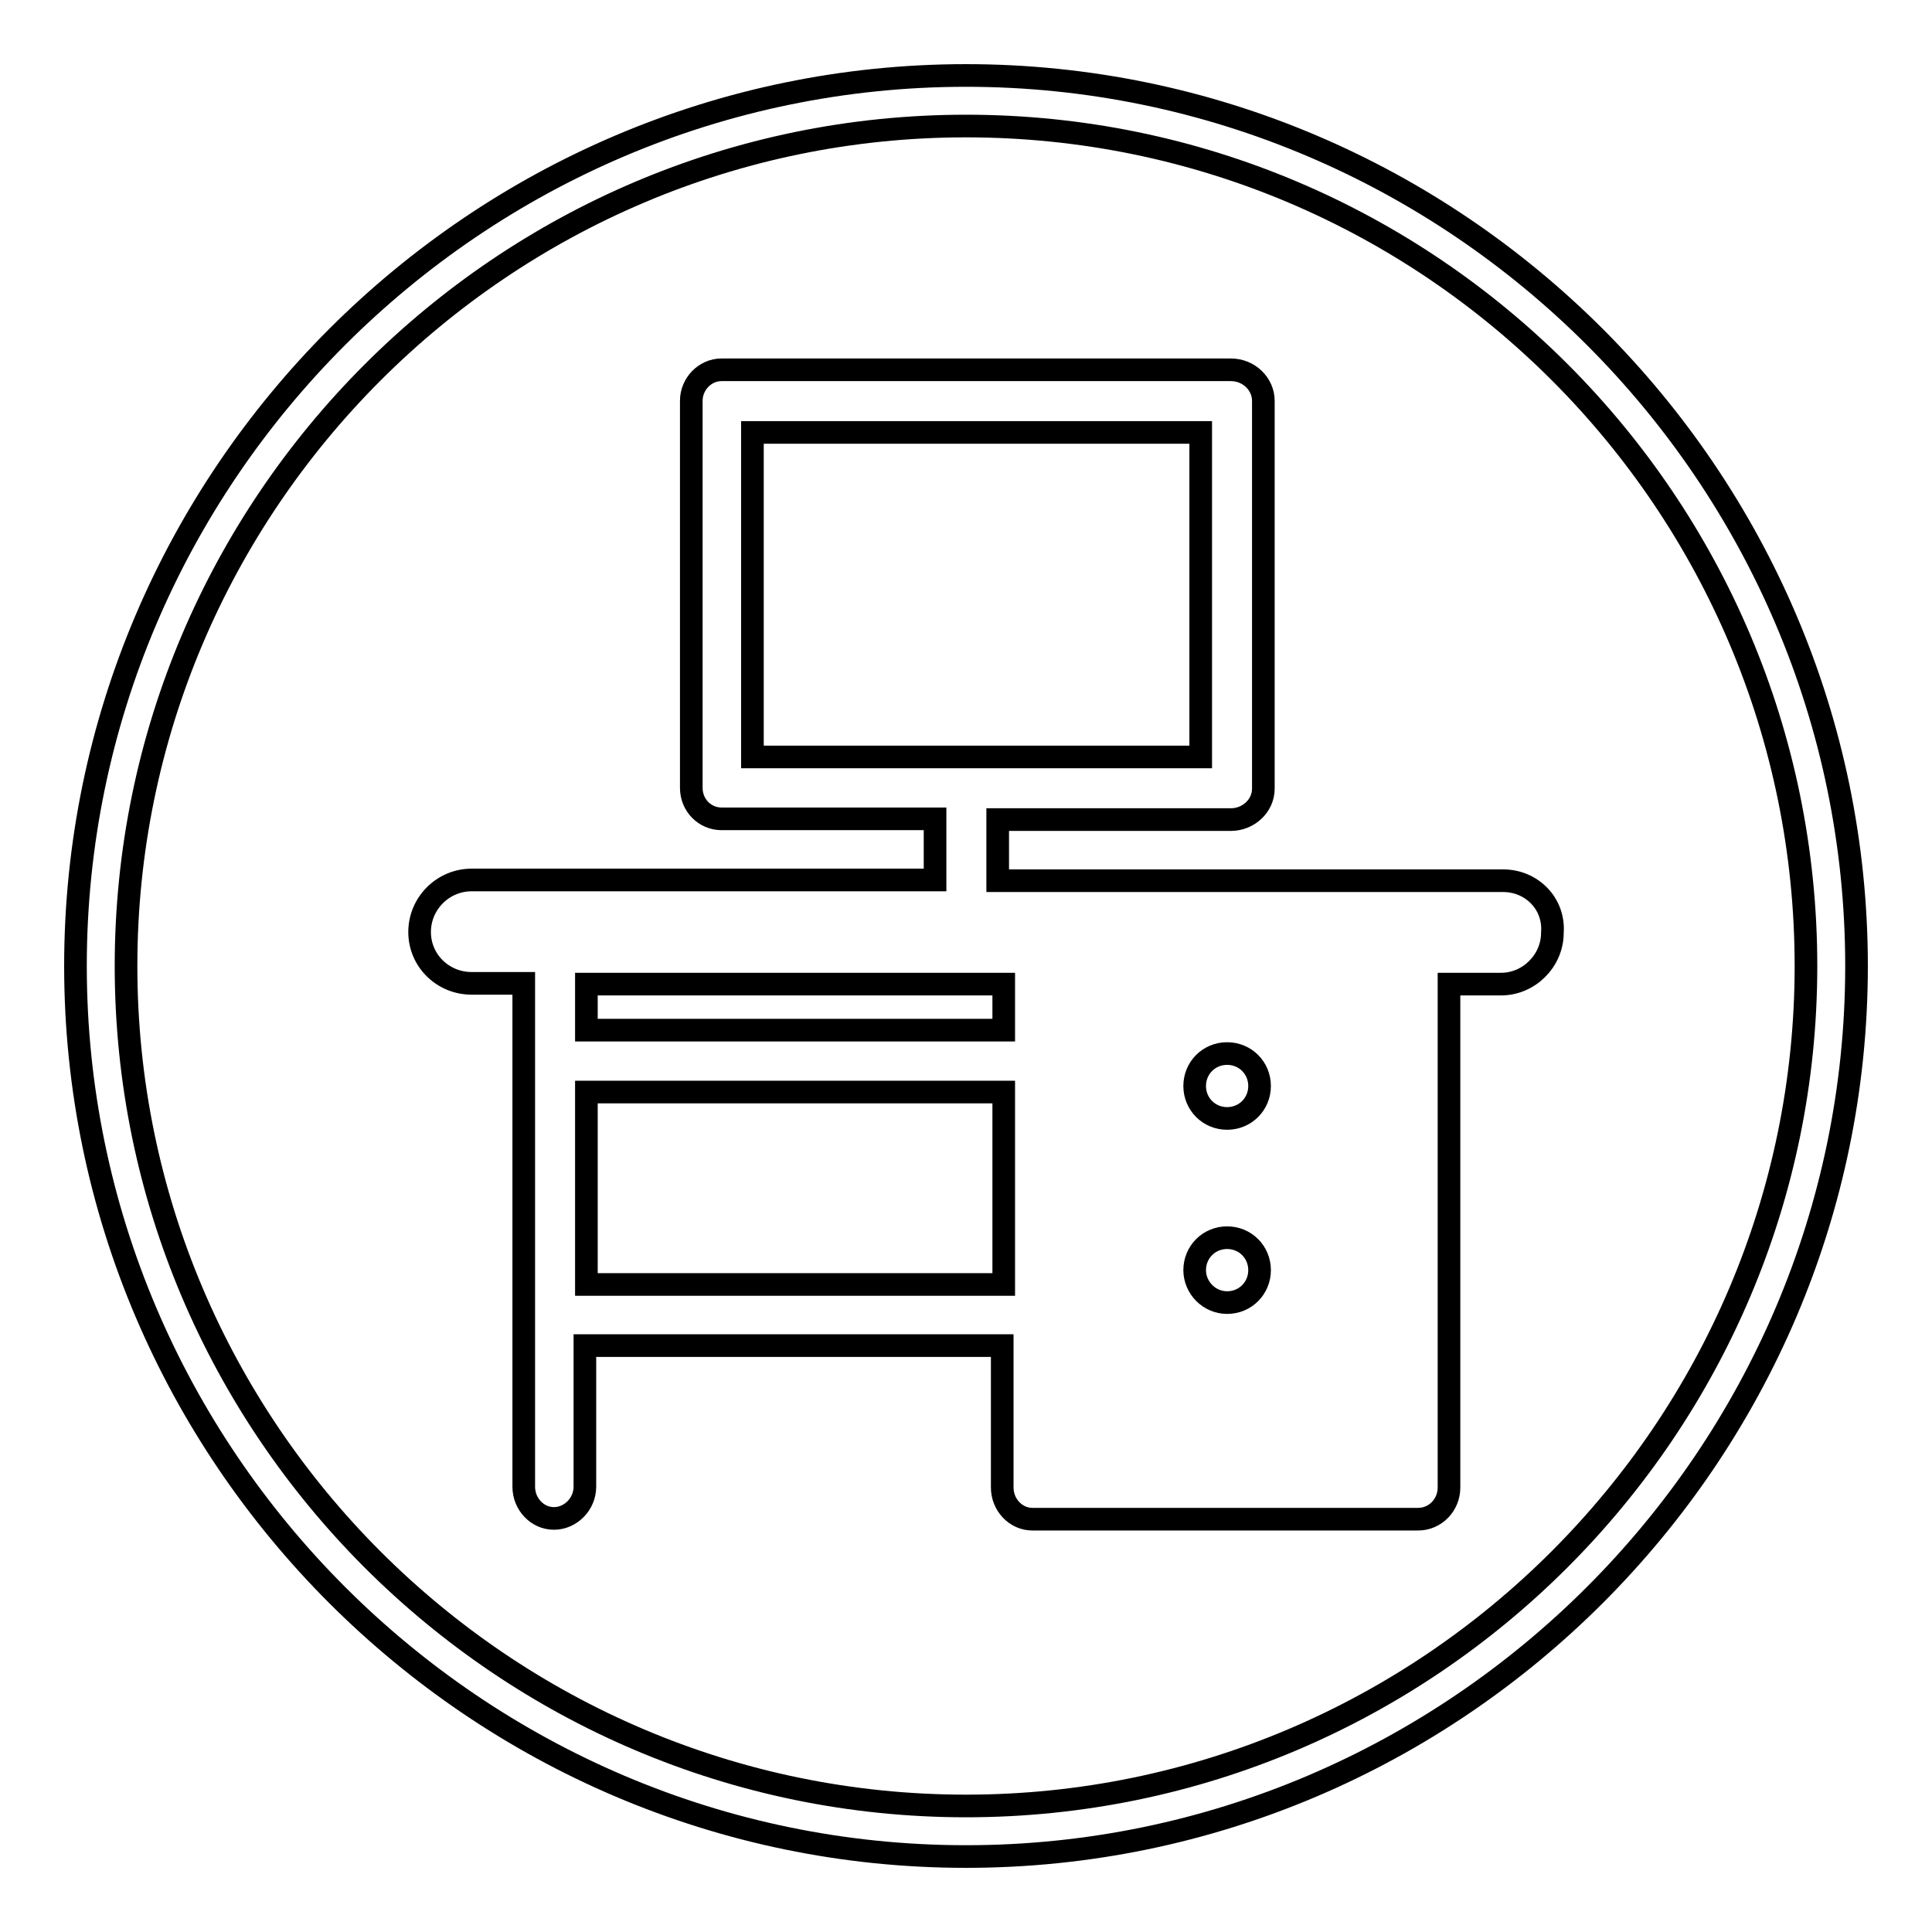 <?xml version="1.0" encoding="utf-8"?>
<!-- Svg Vector Icons : http://www.onlinewebfonts.com/icon -->
<!DOCTYPE svg PUBLIC "-//W3C//DTD SVG 1.1//EN" "http://www.w3.org/Graphics/SVG/1.1/DTD/svg11.dtd">
<svg version="1.1" xmlns="http://www.w3.org/2000/svg" xmlns:xlink="http://www.w3.org/1999/xlink" x="0px" y="0px" viewBox="0 0 256 256" enable-background="new 0 0 256 256" xml:space="preserve">
<g><g><path stroke-width="3" fill-opacity="0" stroke="#000000"  d="M199.2,116.7h-67v-8.1h30.9h0c2.3,0,4.3-1.8,4.3-4.1V53.2v-0.1c0-2.2-1.9-4.1-4.3-4.1H95.7h-0.1c-2.2,0-4,1.9-4,4.1v51.2v0.1c0,2.3,1.8,4.1,4,4.1h28.3v8.1H62.5c-3.8,0-6.9,3.1-6.9,6.9c0,3.8,3.1,6.8,6.9,6.8h6.9v10.2v0.1v0.1v33.5v0v0.1v22.7c0,2.3,1.8,4.2,4,4.2c2.2,0,4.1-1.9,4.1-4.2v-18.7h55.3V197v0.1c0,2.3,1.8,4.2,4,4.2h51h0.1c2.3,0,4.1-1.9,4.1-4.2v-66.7h6.9c3.7,0,6.8-3.1,6.8-6.8C206,119.7,202.9,116.7,199.2,116.7z M99.7,100.3v-43h59.4v43H99.7L99.7,100.3z M133,170.2H77.7v-25.5H133V170.2L133,170.2z M133,136.5H77.7v-6.1H133V136.5L133,136.5z M162.6,172.6c-2.4,0-4.3-2-4.3-4.3c0-2.4,1.9-4.3,4.3-4.3c2.4,0,4.3,1.9,4.3,4.3S165,172.6,162.6,172.6z M162.6,148.2c-2.4,0-4.3-1.9-4.3-4.3c0-2.4,1.9-4.3,4.3-4.3c2.4,0,4.3,1.9,4.3,4.3S165,148.2,162.6,148.2z"/><path stroke-width="3" fill-opacity="0" stroke="#000000"  d="M128,10C63.1,10,10,63.1,10,128c0,64.9,53.1,118,118,118c64.9,0,118-53.1,118-118C246,63.1,192.9,10,128,10L128,10z M128,239.3L128,239.3c-61.3,0-111.3-50-111.3-111.3c0-61.3,50-111.3,111.3-111.3c61.5,0,111.3,50,111.3,111.3C239.3,189.3,189.3,239.3,128,239.3L128,239.3z"/></g></g>
</svg>
